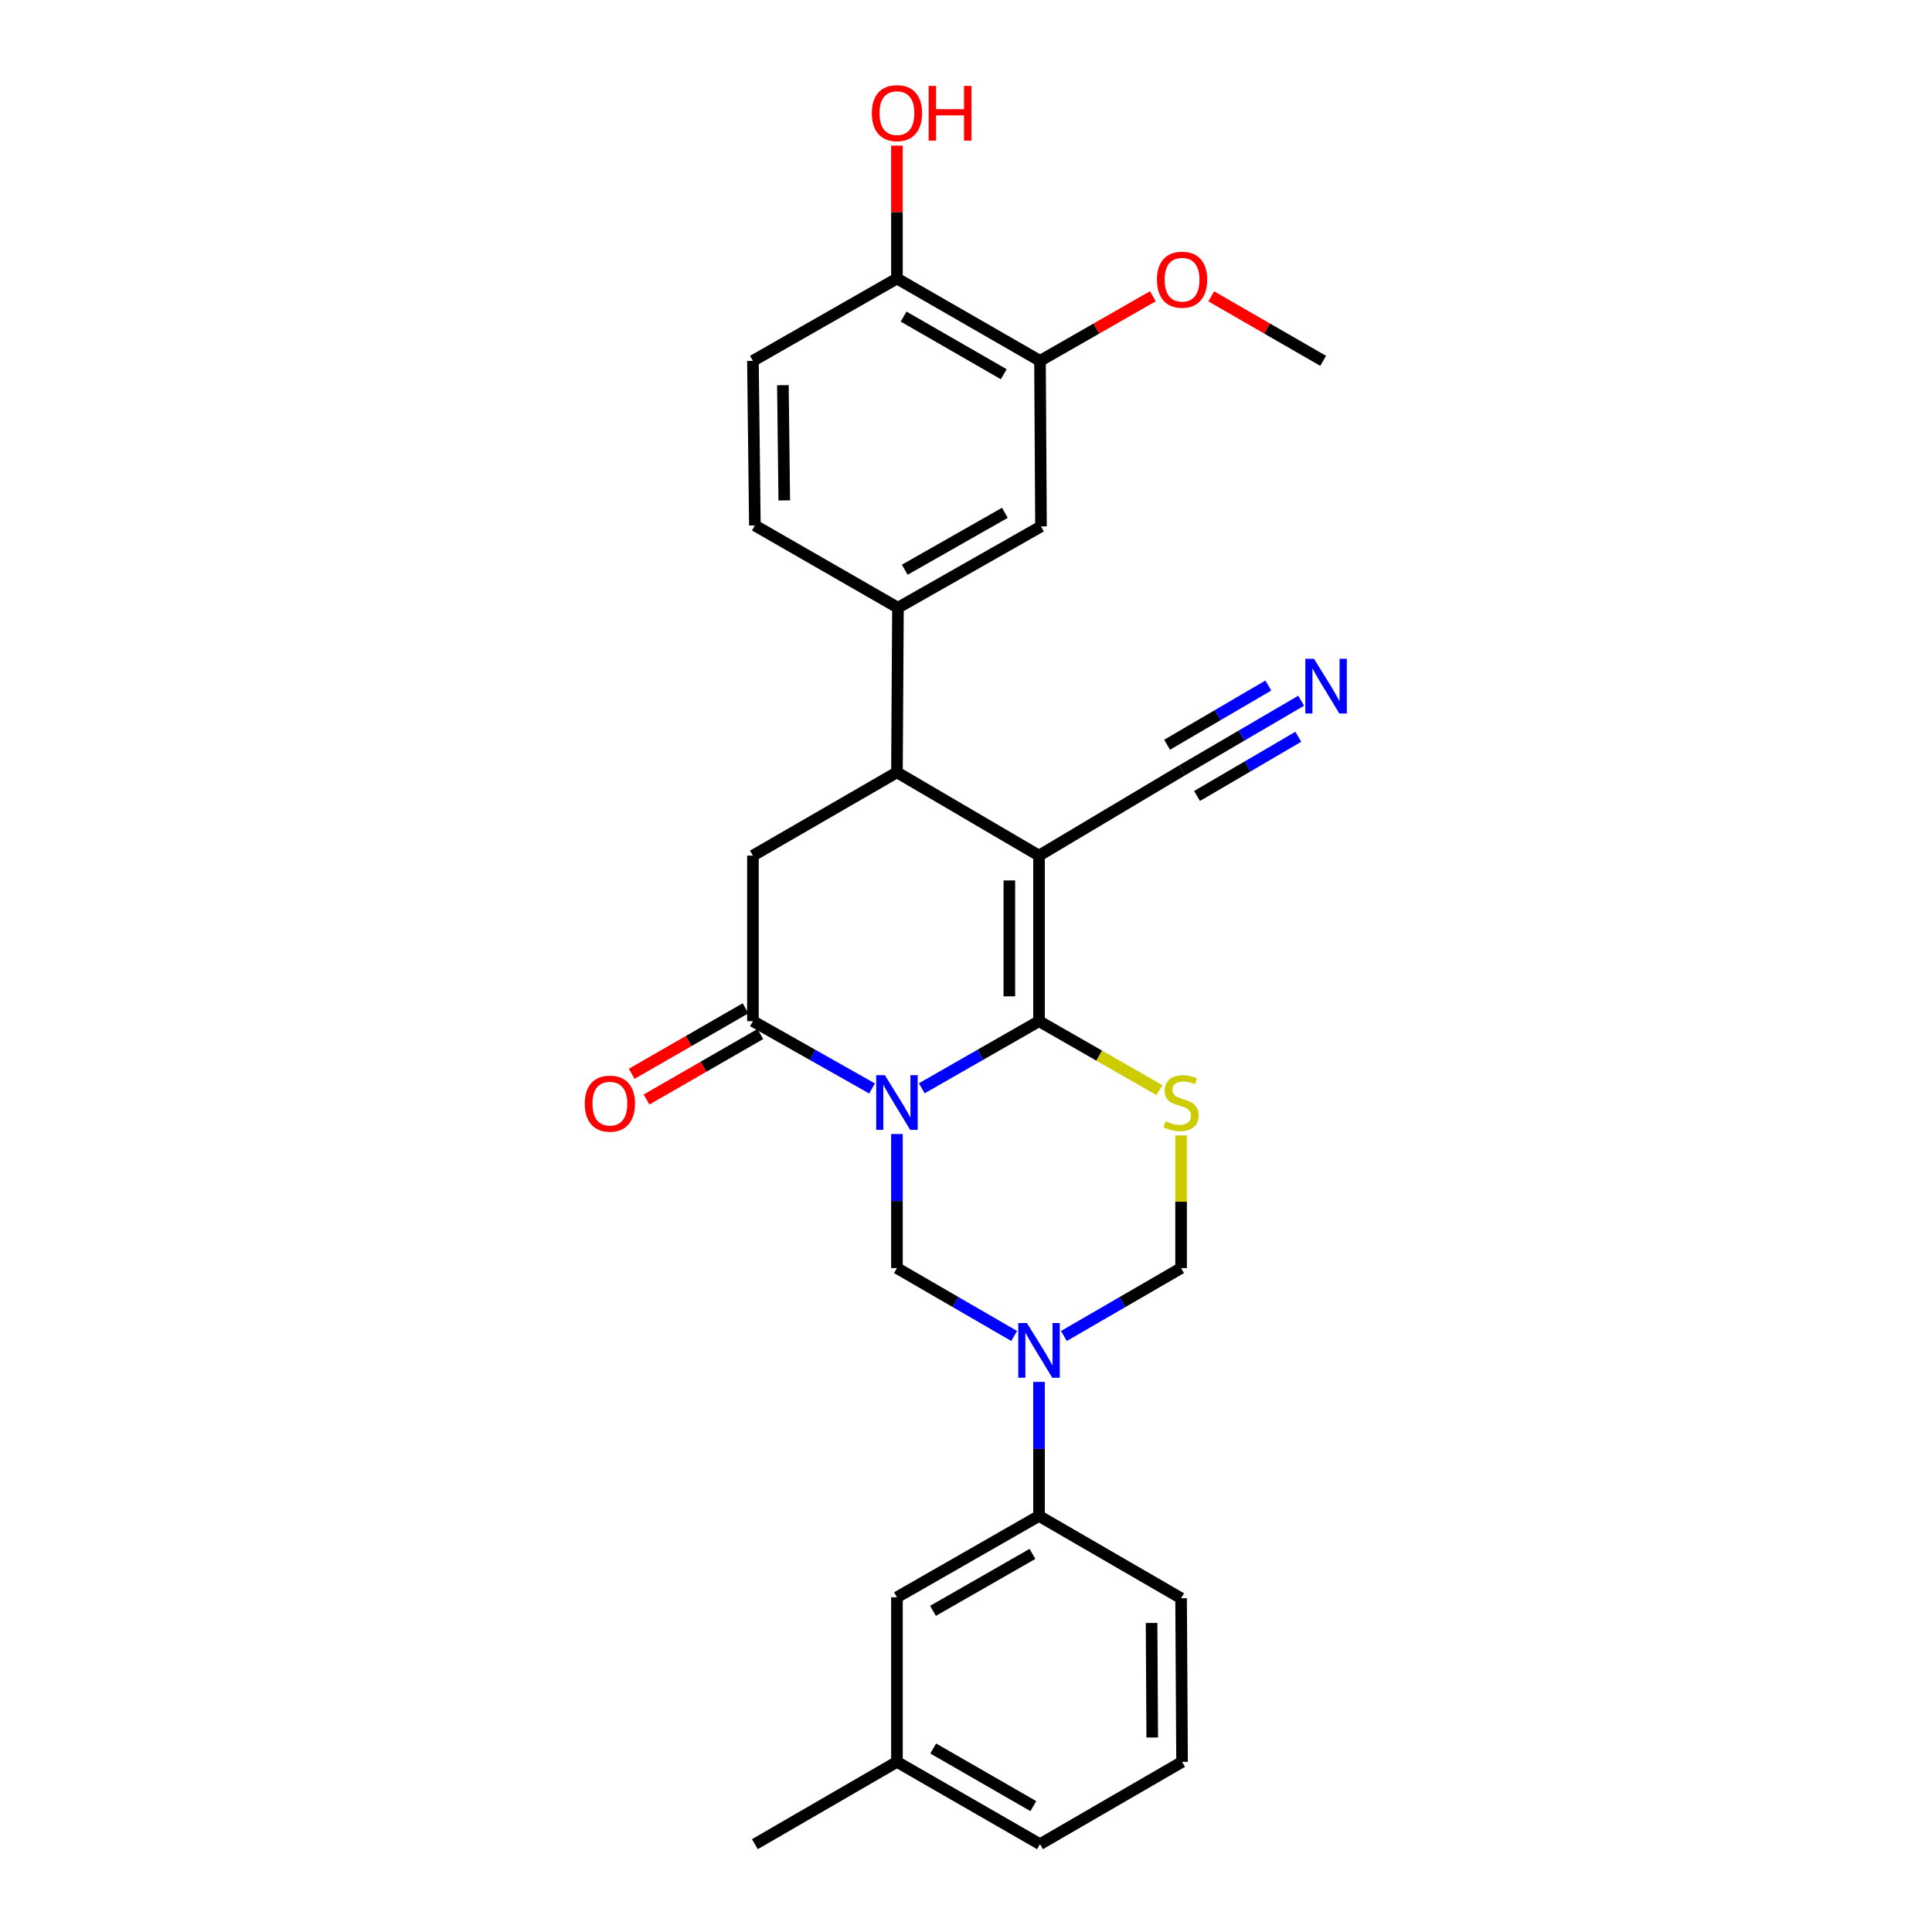 <?xml version='1.0' encoding='iso-8859-1'?>
<svg version='1.1' baseProfile='full'
              xmlns='http://www.w3.org/2000/svg'
                      xmlns:rdkit='http://www.rdkit.org/xml'
                      xmlns:xlink='http://www.w3.org/1999/xlink'
                  xml:space='preserve'
width='1000px' height='1000px' viewBox='0 0 1000 1000'>
<!-- END OF HEADER -->
<rect style='opacity:1.0;fill:#FFFFFF;stroke:none' width='1000' height='1000' x='0' y='0'> </rect>
<path class='bond-0' d='M 477.117,563.296 L 507.456,545.927' style='fill:none;fill-rule:evenodd;stroke:#0000FF;stroke-width:6px;stroke-linecap:butt;stroke-linejoin:miter;stroke-opacity:1' />
<path class='bond-0' d='M 507.456,545.927 L 537.795,528.557' style='fill:none;fill-rule:evenodd;stroke:#000000;stroke-width:6px;stroke-linecap:butt;stroke-linejoin:miter;stroke-opacity:1' />
<path class='bond-3' d='M 451.378,563.384 L 420.547,545.97' style='fill:none;fill-rule:evenodd;stroke:#0000FF;stroke-width:6px;stroke-linecap:butt;stroke-linejoin:miter;stroke-opacity:1' />
<path class='bond-3' d='M 420.547,545.97 L 389.715,528.557' style='fill:none;fill-rule:evenodd;stroke:#000000;stroke-width:6px;stroke-linecap:butt;stroke-linejoin:miter;stroke-opacity:1' />
<path class='bond-5' d='M 464.259,586.961 L 464.259,621.662' style='fill:none;fill-rule:evenodd;stroke:#0000FF;stroke-width:6px;stroke-linecap:butt;stroke-linejoin:miter;stroke-opacity:1' />
<path class='bond-5' d='M 464.259,621.662 L 464.259,656.363' style='fill:none;fill-rule:evenodd;stroke:#000000;stroke-width:6px;stroke-linecap:butt;stroke-linejoin:miter;stroke-opacity:1' />
<path class='bond-1' d='M 537.795,528.557 L 537.795,442.861' style='fill:none;fill-rule:evenodd;stroke:#000000;stroke-width:6px;stroke-linecap:butt;stroke-linejoin:miter;stroke-opacity:1' />
<path class='bond-1' d='M 522.436,515.702 L 522.436,455.715' style='fill:none;fill-rule:evenodd;stroke:#000000;stroke-width:6px;stroke-linecap:butt;stroke-linejoin:miter;stroke-opacity:1' />
<path class='bond-2' d='M 537.795,528.557 L 568.965,546.402' style='fill:none;fill-rule:evenodd;stroke:#000000;stroke-width:6px;stroke-linecap:butt;stroke-linejoin:miter;stroke-opacity:1' />
<path class='bond-2' d='M 568.965,546.402 L 600.134,564.247' style='fill:none;fill-rule:evenodd;stroke:#CCCC00;stroke-width:6px;stroke-linecap:butt;stroke-linejoin:miter;stroke-opacity:1' />
<path class='bond-9' d='M 537.795,442.861 L 611.835,398.737' style='fill:none;fill-rule:evenodd;stroke:#000000;stroke-width:6px;stroke-linecap:butt;stroke-linejoin:miter;stroke-opacity:1' />
<path class='bond-29' d='M 537.795,442.861 L 464.259,399.761' style='fill:none;fill-rule:evenodd;stroke:#000000;stroke-width:6px;stroke-linecap:butt;stroke-linejoin:miter;stroke-opacity:1' />
<path class='bond-28' d='M 611.332,587.681 L 611.332,622.022' style='fill:none;fill-rule:evenodd;stroke:#CCCC00;stroke-width:6px;stroke-linecap:butt;stroke-linejoin:miter;stroke-opacity:1' />
<path class='bond-28' d='M 611.332,622.022 L 611.332,656.363' style='fill:none;fill-rule:evenodd;stroke:#000000;stroke-width:6px;stroke-linecap:butt;stroke-linejoin:miter;stroke-opacity:1' />
<path class='bond-7' d='M 389.715,528.557 L 389.715,442.861' style='fill:none;fill-rule:evenodd;stroke:#000000;stroke-width:6px;stroke-linecap:butt;stroke-linejoin:miter;stroke-opacity:1' />
<path class='bond-15' d='M 385.885,521.901 L 356.433,538.848' style='fill:none;fill-rule:evenodd;stroke:#000000;stroke-width:6px;stroke-linecap:butt;stroke-linejoin:miter;stroke-opacity:1' />
<path class='bond-15' d='M 356.433,538.848 L 326.98,555.796' style='fill:none;fill-rule:evenodd;stroke:#FF0000;stroke-width:6px;stroke-linecap:butt;stroke-linejoin:miter;stroke-opacity:1' />
<path class='bond-15' d='M 393.545,535.213 L 364.093,552.161' style='fill:none;fill-rule:evenodd;stroke:#000000;stroke-width:6px;stroke-linecap:butt;stroke-linejoin:miter;stroke-opacity:1' />
<path class='bond-15' d='M 364.093,552.161 L 334.641,569.108' style='fill:none;fill-rule:evenodd;stroke:#FF0000;stroke-width:6px;stroke-linecap:butt;stroke-linejoin:miter;stroke-opacity:1' />
<path class='bond-4' d='M 524.931,691.507 L 494.595,673.935' style='fill:none;fill-rule:evenodd;stroke:#0000FF;stroke-width:6px;stroke-linecap:butt;stroke-linejoin:miter;stroke-opacity:1' />
<path class='bond-4' d='M 494.595,673.935 L 464.259,656.363' style='fill:none;fill-rule:evenodd;stroke:#000000;stroke-width:6px;stroke-linecap:butt;stroke-linejoin:miter;stroke-opacity:1' />
<path class='bond-8' d='M 550.66,691.507 L 580.996,673.935' style='fill:none;fill-rule:evenodd;stroke:#0000FF;stroke-width:6px;stroke-linecap:butt;stroke-linejoin:miter;stroke-opacity:1' />
<path class='bond-8' d='M 580.996,673.935 L 611.332,656.363' style='fill:none;fill-rule:evenodd;stroke:#000000;stroke-width:6px;stroke-linecap:butt;stroke-linejoin:miter;stroke-opacity:1' />
<path class='bond-11' d='M 537.795,715.262 L 537.795,749.958' style='fill:none;fill-rule:evenodd;stroke:#0000FF;stroke-width:6px;stroke-linecap:butt;stroke-linejoin:miter;stroke-opacity:1' />
<path class='bond-11' d='M 537.795,749.958 L 537.795,784.655' style='fill:none;fill-rule:evenodd;stroke:#000000;stroke-width:6px;stroke-linecap:butt;stroke-linejoin:miter;stroke-opacity:1' />
<path class='bond-6' d='M 464.259,399.761 L 389.715,442.861' style='fill:none;fill-rule:evenodd;stroke:#000000;stroke-width:6px;stroke-linecap:butt;stroke-linejoin:miter;stroke-opacity:1' />
<path class='bond-10' d='M 464.259,399.761 L 464.779,314.56' style='fill:none;fill-rule:evenodd;stroke:#000000;stroke-width:6px;stroke-linecap:butt;stroke-linejoin:miter;stroke-opacity:1' />
<path class='bond-12' d='M 611.835,398.737 L 642.658,380.712' style='fill:none;fill-rule:evenodd;stroke:#000000;stroke-width:6px;stroke-linecap:butt;stroke-linejoin:miter;stroke-opacity:1' />
<path class='bond-12' d='M 642.658,380.712 L 673.48,362.686' style='fill:none;fill-rule:evenodd;stroke:#0000FF;stroke-width:6px;stroke-linecap:butt;stroke-linejoin:miter;stroke-opacity:1' />
<path class='bond-12' d='M 619.589,411.995 L 645.788,396.674' style='fill:none;fill-rule:evenodd;stroke:#000000;stroke-width:6px;stroke-linecap:butt;stroke-linejoin:miter;stroke-opacity:1' />
<path class='bond-12' d='M 645.788,396.674 L 671.987,381.352' style='fill:none;fill-rule:evenodd;stroke:#0000FF;stroke-width:6px;stroke-linecap:butt;stroke-linejoin:miter;stroke-opacity:1' />
<path class='bond-12' d='M 604.082,385.479 L 630.281,370.157' style='fill:none;fill-rule:evenodd;stroke:#000000;stroke-width:6px;stroke-linecap:butt;stroke-linejoin:miter;stroke-opacity:1' />
<path class='bond-12' d='M 630.281,370.157 L 656.48,354.835' style='fill:none;fill-rule:evenodd;stroke:#0000FF;stroke-width:6px;stroke-linecap:butt;stroke-linejoin:miter;stroke-opacity:1' />
<path class='bond-13' d='M 464.779,314.56 L 538.819,272.476' style='fill:none;fill-rule:evenodd;stroke:#000000;stroke-width:6px;stroke-linecap:butt;stroke-linejoin:miter;stroke-opacity:1' />
<path class='bond-13' d='M 468.295,294.894 L 520.124,265.435' style='fill:none;fill-rule:evenodd;stroke:#000000;stroke-width:6px;stroke-linecap:butt;stroke-linejoin:miter;stroke-opacity:1' />
<path class='bond-17' d='M 464.779,314.56 L 390.722,271.972' style='fill:none;fill-rule:evenodd;stroke:#000000;stroke-width:6px;stroke-linecap:butt;stroke-linejoin:miter;stroke-opacity:1' />
<path class='bond-18' d='M 537.795,784.655 L 464.259,826.757' style='fill:none;fill-rule:evenodd;stroke:#000000;stroke-width:6px;stroke-linecap:butt;stroke-linejoin:miter;stroke-opacity:1' />
<path class='bond-18' d='M 534.396,804.3 L 482.921,833.771' style='fill:none;fill-rule:evenodd;stroke:#000000;stroke-width:6px;stroke-linecap:butt;stroke-linejoin:miter;stroke-opacity:1' />
<path class='bond-23' d='M 537.795,784.655 L 611.332,827.26' style='fill:none;fill-rule:evenodd;stroke:#000000;stroke-width:6px;stroke-linecap:butt;stroke-linejoin:miter;stroke-opacity:1' />
<path class='bond-14' d='M 538.819,272.476 L 538.299,186.771' style='fill:none;fill-rule:evenodd;stroke:#000000;stroke-width:6px;stroke-linecap:butt;stroke-linejoin:miter;stroke-opacity:1' />
<path class='bond-21' d='M 538.299,186.771 L 567.508,170.055' style='fill:none;fill-rule:evenodd;stroke:#000000;stroke-width:6px;stroke-linecap:butt;stroke-linejoin:miter;stroke-opacity:1' />
<path class='bond-21' d='M 567.508,170.055 L 596.717,153.339' style='fill:none;fill-rule:evenodd;stroke:#FF0000;stroke-width:6px;stroke-linecap:butt;stroke-linejoin:miter;stroke-opacity:1' />
<path class='bond-31' d='M 538.299,186.771 L 464.259,144.166' style='fill:none;fill-rule:evenodd;stroke:#000000;stroke-width:6px;stroke-linecap:butt;stroke-linejoin:miter;stroke-opacity:1' />
<path class='bond-31' d='M 519.532,193.693 L 467.704,163.869' style='fill:none;fill-rule:evenodd;stroke:#000000;stroke-width:6px;stroke-linecap:butt;stroke-linejoin:miter;stroke-opacity:1' />
<path class='bond-16' d='M 464.259,144.166 L 389.715,186.771' style='fill:none;fill-rule:evenodd;stroke:#000000;stroke-width:6px;stroke-linecap:butt;stroke-linejoin:miter;stroke-opacity:1' />
<path class='bond-22' d='M 464.259,144.166 L 464.259,109.769' style='fill:none;fill-rule:evenodd;stroke:#000000;stroke-width:6px;stroke-linecap:butt;stroke-linejoin:miter;stroke-opacity:1' />
<path class='bond-22' d='M 464.259,109.769 L 464.259,75.373' style='fill:none;fill-rule:evenodd;stroke:#FF0000;stroke-width:6px;stroke-linecap:butt;stroke-linejoin:miter;stroke-opacity:1' />
<path class='bond-19' d='M 390.722,271.972 L 389.715,186.771' style='fill:none;fill-rule:evenodd;stroke:#000000;stroke-width:6px;stroke-linecap:butt;stroke-linejoin:miter;stroke-opacity:1' />
<path class='bond-19' d='M 405.929,259.01 L 405.224,199.37' style='fill:none;fill-rule:evenodd;stroke:#000000;stroke-width:6px;stroke-linecap:butt;stroke-linejoin:miter;stroke-opacity:1' />
<path class='bond-20' d='M 464.259,826.757 L 464.259,911.941' style='fill:none;fill-rule:evenodd;stroke:#000000;stroke-width:6px;stroke-linecap:butt;stroke-linejoin:miter;stroke-opacity:1' />
<path class='bond-26' d='M 464.259,911.941 L 390.722,954.545' style='fill:none;fill-rule:evenodd;stroke:#000000;stroke-width:6px;stroke-linecap:butt;stroke-linejoin:miter;stroke-opacity:1' />
<path class='bond-30' d='M 464.259,911.941 L 538.299,954.545' style='fill:none;fill-rule:evenodd;stroke:#000000;stroke-width:6px;stroke-linecap:butt;stroke-linejoin:miter;stroke-opacity:1' />
<path class='bond-30' d='M 483.025,905.019 L 534.853,934.842' style='fill:none;fill-rule:evenodd;stroke:#000000;stroke-width:6px;stroke-linecap:butt;stroke-linejoin:miter;stroke-opacity:1' />
<path class='bond-27' d='M 626.943,153.393 L 655.901,170.082' style='fill:none;fill-rule:evenodd;stroke:#FF0000;stroke-width:6px;stroke-linecap:butt;stroke-linejoin:miter;stroke-opacity:1' />
<path class='bond-27' d='M 655.901,170.082 L 684.86,186.771' style='fill:none;fill-rule:evenodd;stroke:#000000;stroke-width:6px;stroke-linecap:butt;stroke-linejoin:miter;stroke-opacity:1' />
<path class='bond-24' d='M 611.332,827.26 L 611.835,911.941' style='fill:none;fill-rule:evenodd;stroke:#000000;stroke-width:6px;stroke-linecap:butt;stroke-linejoin:miter;stroke-opacity:1' />
<path class='bond-24' d='M 596.049,840.053 L 596.401,899.33' style='fill:none;fill-rule:evenodd;stroke:#000000;stroke-width:6px;stroke-linecap:butt;stroke-linejoin:miter;stroke-opacity:1' />
<path class='bond-25' d='M 611.835,911.941 L 538.299,954.545' style='fill:none;fill-rule:evenodd;stroke:#000000;stroke-width:6px;stroke-linecap:butt;stroke-linejoin:miter;stroke-opacity:1' />
<path  class='atom-0' d='M 457.999 556.498
L 467.279 571.498
Q 468.199 572.978, 469.679 575.658
Q 471.159 578.338, 471.239 578.498
L 471.239 556.498
L 474.999 556.498
L 474.999 584.818
L 471.119 584.818
L 461.159 568.418
Q 459.999 566.498, 458.759 564.298
Q 457.559 562.098, 457.199 561.418
L 457.199 584.818
L 453.519 584.818
L 453.519 556.498
L 457.999 556.498
' fill='#0000FF'/>
<path  class='atom-3' d='M 603.332 580.378
Q 603.652 580.498, 604.972 581.058
Q 606.292 581.618, 607.732 581.978
Q 609.212 582.298, 610.652 582.298
Q 613.332 582.298, 614.892 581.018
Q 616.452 579.698, 616.452 577.418
Q 616.452 575.858, 615.652 574.898
Q 614.892 573.938, 613.692 573.418
Q 612.492 572.898, 610.492 572.298
Q 607.972 571.538, 606.452 570.818
Q 604.972 570.098, 603.892 568.578
Q 602.852 567.058, 602.852 564.498
Q 602.852 560.938, 605.252 558.738
Q 607.692 556.538, 612.492 556.538
Q 615.772 556.538, 619.492 558.098
L 618.572 561.178
Q 615.172 559.778, 612.612 559.778
Q 609.852 559.778, 608.332 560.938
Q 606.812 562.058, 606.852 564.018
Q 606.852 565.538, 607.612 566.458
Q 608.412 567.378, 609.532 567.898
Q 610.692 568.418, 612.612 569.018
Q 615.172 569.818, 616.692 570.618
Q 618.212 571.418, 619.292 573.058
Q 620.412 574.658, 620.412 577.418
Q 620.412 581.338, 617.772 583.458
Q 615.172 585.538, 610.812 585.538
Q 608.292 585.538, 606.372 584.978
Q 604.492 584.458, 602.252 583.538
L 603.332 580.378
' fill='#CCCC00'/>
<path  class='atom-5' d='M 531.535 684.799
L 540.815 699.799
Q 541.735 701.279, 543.215 703.959
Q 544.695 706.639, 544.775 706.799
L 544.775 684.799
L 548.535 684.799
L 548.535 713.119
L 544.655 713.119
L 534.695 696.719
Q 533.535 694.799, 532.295 692.599
Q 531.095 690.399, 530.735 689.719
L 530.735 713.119
L 527.055 713.119
L 527.055 684.799
L 531.535 684.799
' fill='#0000FF'/>
<path  class='atom-13' d='M 680.119 340.982
L 689.399 355.982
Q 690.319 357.462, 691.799 360.142
Q 693.279 362.822, 693.359 362.982
L 693.359 340.982
L 697.119 340.982
L 697.119 369.302
L 693.239 369.302
L 683.279 352.902
Q 682.119 350.982, 680.879 348.782
Q 679.679 346.582, 679.319 345.902
L 679.319 369.302
L 675.639 369.302
L 675.639 340.982
L 680.119 340.982
' fill='#0000FF'/>
<path  class='atom-16' d='M 302.675 571.242
Q 302.675 564.442, 306.035 560.642
Q 309.395 556.842, 315.675 556.842
Q 321.955 556.842, 325.315 560.642
Q 328.675 564.442, 328.675 571.242
Q 328.675 578.122, 325.275 582.042
Q 321.875 585.922, 315.675 585.922
Q 309.435 585.922, 306.035 582.042
Q 302.675 578.162, 302.675 571.242
M 315.675 582.722
Q 319.995 582.722, 322.315 579.842
Q 324.675 576.922, 324.675 571.242
Q 324.675 565.682, 322.315 562.882
Q 319.995 560.042, 315.675 560.042
Q 311.355 560.042, 308.995 562.842
Q 306.675 565.642, 306.675 571.242
Q 306.675 576.962, 308.995 579.842
Q 311.355 582.722, 315.675 582.722
' fill='#FF0000'/>
<path  class='atom-22' d='M 598.835 144.767
Q 598.835 137.967, 602.195 134.167
Q 605.555 130.367, 611.835 130.367
Q 618.115 130.367, 621.475 134.167
Q 624.835 137.967, 624.835 144.767
Q 624.835 151.647, 621.435 155.567
Q 618.035 159.447, 611.835 159.447
Q 605.595 159.447, 602.195 155.567
Q 598.835 151.687, 598.835 144.767
M 611.835 156.247
Q 616.155 156.247, 618.475 153.367
Q 620.835 150.447, 620.835 144.767
Q 620.835 139.207, 618.475 136.407
Q 616.155 133.567, 611.835 133.567
Q 607.515 133.567, 605.155 136.367
Q 602.835 139.167, 602.835 144.767
Q 602.835 150.487, 605.155 153.367
Q 607.515 156.247, 611.835 156.247
' fill='#FF0000'/>
<path  class='atom-23' d='M 451.259 58.55
Q 451.259 51.75, 454.619 47.95
Q 457.979 44.15, 464.259 44.15
Q 470.539 44.15, 473.899 47.95
Q 477.259 51.75, 477.259 58.55
Q 477.259 65.43, 473.859 69.35
Q 470.459 73.23, 464.259 73.23
Q 458.019 73.23, 454.619 69.35
Q 451.259 65.47, 451.259 58.55
M 464.259 70.03
Q 468.579 70.03, 470.899 67.15
Q 473.259 64.23, 473.259 58.55
Q 473.259 52.99, 470.899 50.19
Q 468.579 47.35, 464.259 47.35
Q 459.939 47.35, 457.579 50.15
Q 455.259 52.95, 455.259 58.55
Q 455.259 64.27, 457.579 67.15
Q 459.939 70.03, 464.259 70.03
' fill='#FF0000'/>
<path  class='atom-23' d='M 480.659 44.47
L 484.499 44.47
L 484.499 56.51
L 498.979 56.51
L 498.979 44.47
L 502.819 44.47
L 502.819 72.79
L 498.979 72.79
L 498.979 59.71
L 484.499 59.71
L 484.499 72.79
L 480.659 72.79
L 480.659 44.47
' fill='#FF0000'/>
</svg>
